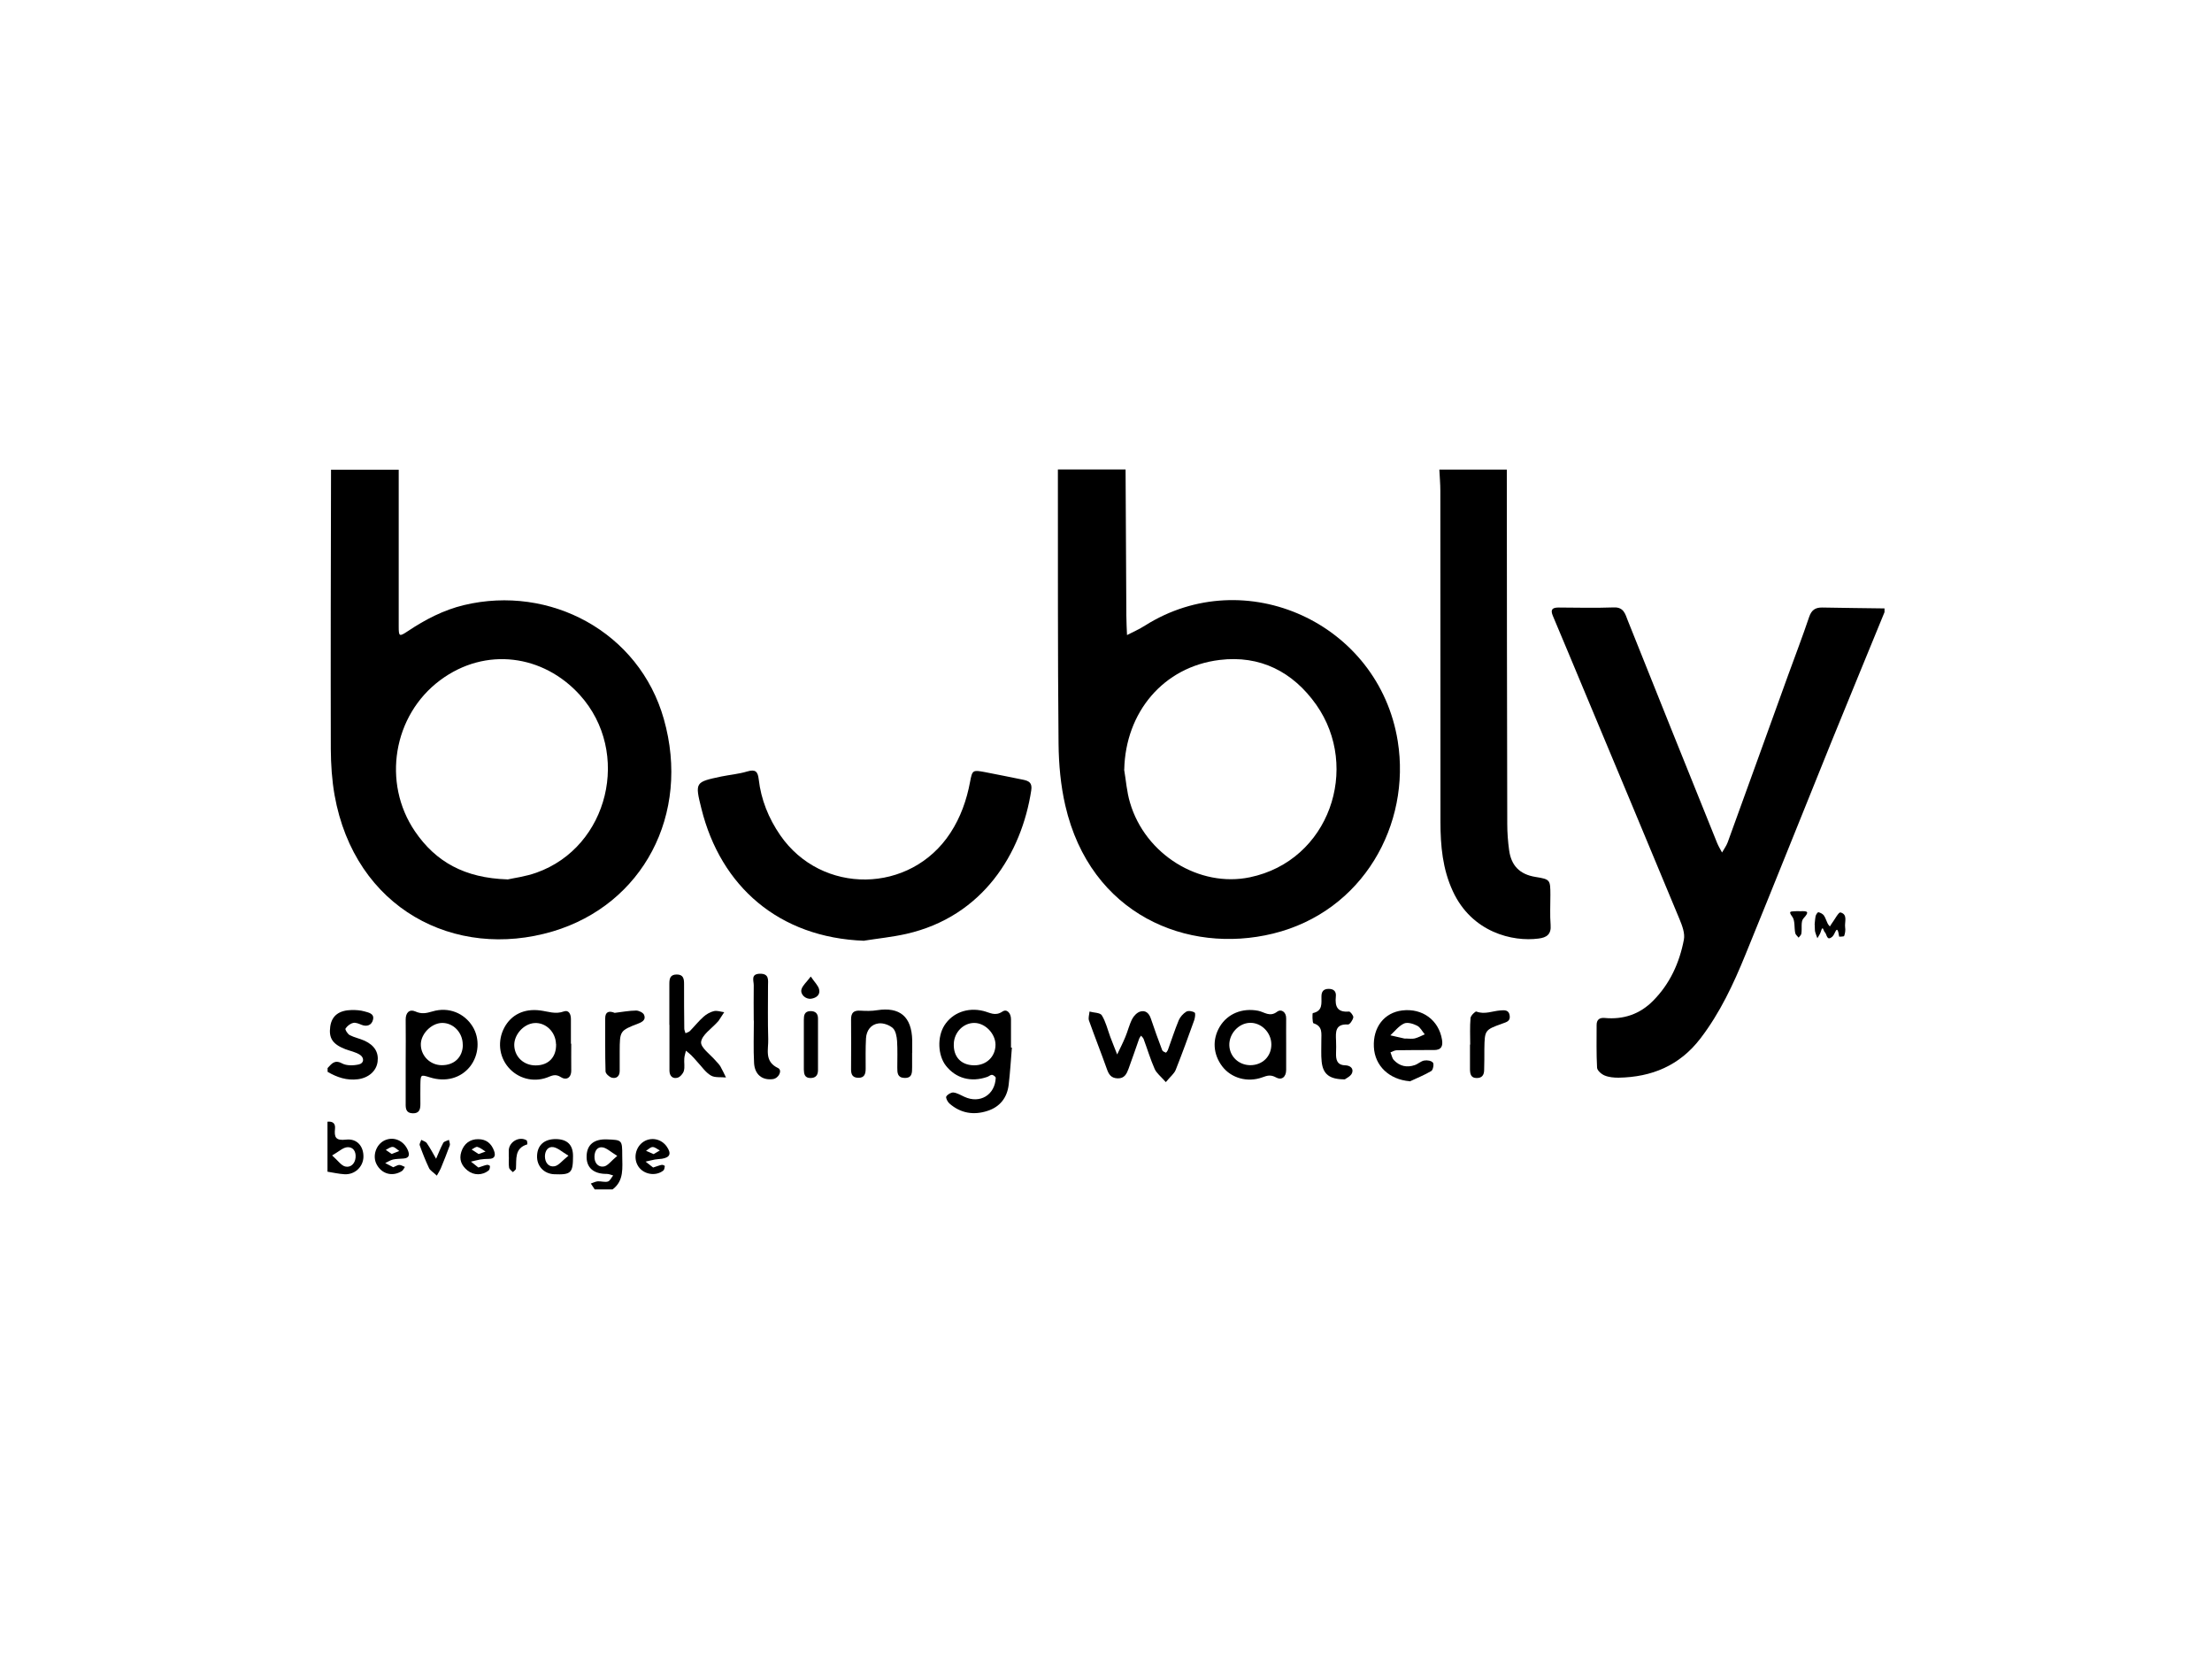 <?xml version="1.0" encoding="UTF-8"?><svg id="a" xmlns="http://www.w3.org/2000/svg" viewBox="0 0 200 150"><path d="M101.77,42.46c.02,4.4,.04,8.8,.07,13.2,0,.59,.04,1.18,.06,1.76,.55-.28,1.11-.53,1.63-.86,9.06-5.72,21.14-.23,22.85,10.46,1.2,7.52-3.13,15.39-11.27,17.39-7.76,1.9-16.52-1.72-18.79-11.58-.42-1.81-.59-3.72-.61-5.58-.08-8.27-.05-16.54-.06-24.8h6.12Zm-.13,27.12c.17,1,.24,2.03,.53,2.99,1.38,4.71,6.28,7.7,10.84,6.75,7.19-1.5,10.01-9.9,6-15.6-2.11-2.99-5.09-4.5-8.74-4.05-5.09,.62-8.51,4.74-8.62,9.91Z"/><path d="M36.05,42.46c0,4.72,0,9.44,0,14.17,0,.93,.05,.95,.82,.44,1.57-1.05,3.24-1.92,5.08-2.36,7.77-1.86,15.84,2.42,18.07,10.3,2.45,8.64-1.92,16.78-10.03,19.2-8.86,2.63-17.91-2.05-19.74-12.32-.24-1.36-.33-2.77-.34-4.15-.02-8.42,0-16.85,.02-25.27h6.12Zm9.83,37.06c.56-.13,1.63-.26,2.63-.62,6.53-2.32,8.59-10.89,3.92-16.06-3.29-3.64-8.52-4.4-12.63-1.34-4.26,3.17-5.27,9.28-2.28,13.67,1.87,2.75,4.49,4.22,8.36,4.34Z"/><path d="M170.39,55.35c-1.6,3.91-3.21,7.81-4.8,11.72-2.59,6.4-5.15,12.82-7.76,19.21-1.09,2.68-2.31,5.3-4.09,7.62-1.88,2.45-4.4,3.49-7.4,3.54-.42,0-.88-.04-1.26-.2-.29-.12-.67-.45-.68-.71-.07-1.28-.04-2.57-.04-3.86,0-.48,.27-.67,.72-.63,1.71,.16,3.19-.34,4.39-1.56,1.52-1.53,2.38-3.43,2.78-5.52,.11-.57-.15-1.26-.39-1.84-2.89-6.97-5.81-13.94-8.72-20.9-.91-2.17-1.81-4.35-2.73-6.52-.24-.56-.09-.77,.51-.77,1.66,.01,3.33,.05,4.99-.01,.91-.04,1.04,.61,1.27,1.19,1.32,3.28,2.62,6.56,3.94,9.84,1.38,3.43,2.76,6.86,4.14,10.28,.12,.29,.29,.57,.44,.85,.17-.31,.39-.59,.51-.92,1.83-5.03,3.64-10.07,5.46-15.1,.64-1.76,1.31-3.51,1.91-5.29,.21-.61,.55-.85,1.18-.84,1.88,.04,3.75,.05,5.63,.08v.32Z"/><path d="M136.24,42.46c0,10.67,.02,21.35,.04,32.02,0,.8,.06,1.61,.17,2.4,.19,1.38,.95,2.18,2.39,2.41,1.34,.21,1.33,.28,1.34,1.61,0,.91-.05,1.83,.02,2.73,.07,.85-.36,1.14-1.09,1.23-2.33,.31-6.03-.55-7.75-4.28-.93-2-1.12-4.12-1.12-6.27-.01-9.98,0-19.95-.01-29.93,0-.64-.06-1.28-.09-1.92h6.12Z"/><path d="M29.61,96.58c.36-.37,.62-.81,1.32-.43,.41,.22,1.04,.2,1.52,.09,.48-.11,.49-.6,.11-.86-.39-.26-.89-.35-1.34-.52-1.15-.45-1.51-1-1.36-2.05,.14-.97,.78-1.47,1.96-1.49,.37,0,.76,.02,1.11,.12,.38,.11,.95,.19,.79,.78-.12,.46-.53,.64-1.03,.44-.24-.1-.54-.23-.76-.17-.27,.06-.54,.28-.69,.51-.06,.09,.19,.49,.38,.59,.42,.22,.91,.31,1.35,.51,.9,.42,1.28,1.06,1.17,1.9-.11,.84-.81,1.45-1.77,1.58-1.01,.13-1.9-.17-2.75-.67v-.32Z"/><path d="M53.77,107.54l-.35-.53c.21-.07,.41-.18,.62-.2,.31-.02,.64,.1,.92,.02,.2-.06,.32-.36,.48-.55-.19-.05-.38-.14-.57-.14-1.21,.01-1.88-.57-1.83-1.65,.04-1,.68-1.52,1.85-1.47,1.35,.05,1.37,.05,1.37,1.45,0,1.1,.19,2.27-.87,3.07h-1.61Zm2.04-3.03c-.61-.37-.95-.71-1.32-.77-.5-.08-.73,.35-.74,.82-.02,.57,.32,.99,.84,.91,.36-.05,.66-.5,1.23-.97Z"/><path d="M29.61,101.42c.46-.05,.73,.14,.68,.63-.08,.77,.05,1.1,1,.99,1.01-.12,1.6,.63,1.57,1.59-.04,.89-.79,1.59-1.71,1.54-.52-.03-1.03-.15-1.54-.23v-4.51Zm.42,3.05c.53,.47,.82,.91,1.18,1,.49,.12,.89-.25,.94-.81,.05-.56-.23-.99-.78-.93-.38,.04-.73,.39-1.34,.74Z"/><path d="M78.14,85.06c-7.73-.28-12.98-4.93-14.72-11.94-.6-2.4-.57-2.41,1.79-2.91,.79-.16,1.6-.23,2.36-.46,.74-.22,.95,.02,1.03,.71,.21,1.84,.89,3.52,1.94,5.05,3.74,5.43,11.78,5.33,15.39-.2,.92-1.41,1.47-2.96,1.78-4.62,.2-1.08,.25-1.08,1.34-.88,1.16,.22,2.31,.46,3.46,.69,.52,.11,.84,.27,.73,.97-.87,5.66-4.34,11.39-11.3,12.97-1.25,.28-2.53,.41-3.8,.61Z"/><path d="M91.49,94.73c-.09,1.12-.16,2.24-.29,3.35-.14,1.17-.79,2-1.91,2.36-1.25,.41-2.44,.22-3.45-.67-.17-.15-.35-.51-.28-.63,.11-.19,.44-.38,.65-.36,.34,.04,.66,.24,.99,.39,1.4,.65,2.77-.17,2.83-1.72,0-.09-.22-.26-.34-.27-.14,0-.28,.14-.43,.19-1.47,.51-2.84,.13-3.74-1.02-.73-.94-.79-2.6-.13-3.64,.72-1.13,2.08-1.66,3.53-1.3,.58,.14,1.05,.5,1.72,.05,.4-.27,.77,.15,.77,.69,0,.86,0,1.72,0,2.57h.09Zm-3.46,1.59c1.13,.03,1.97-.76,1.98-1.85,0-1.01-.94-1.99-1.93-1.98-.97,0-1.79,.83-1.84,1.85-.06,1.19,.63,1.95,1.79,1.98Z"/><path d="M105.39,97.82c-.45-.51-.83-.8-.99-1.17-.39-.88-.66-1.8-1-2.71-.04-.11-.15-.2-.23-.3-.06,.09-.13,.17-.17,.27-.32,.91-.63,1.82-.96,2.72-.17,.45-.36,.89-.99,.87-.6-.02-.81-.37-.98-.87-.52-1.46-1.09-2.9-1.61-4.36-.08-.24,.03-.54,.05-.81,.38,.11,.96,.09,1.11,.34,.36,.58,.52,1.28,.76,1.93,.2,.54,.42,1.07,.63,1.61,.25-.52,.51-1.03,.73-1.56,.23-.54,.36-1.13,.63-1.65,.14-.28,.44-.59,.73-.67,.46-.14,.79,.14,.95,.62,.32,.96,.67,1.92,1.03,2.87,.04,.11,.22,.18,.34,.23,.02,0,.13-.14,.17-.23,.33-.9,.62-1.82,.99-2.71,.13-.3,.4-.6,.68-.77,.18-.11,.55-.05,.75,.08,.1,.06,.04,.46-.03,.68-.54,1.51-1.09,3.02-1.68,4.51-.14,.34-.48,.6-.89,1.1Z"/><path d="M36.68,96.06c0-1.29,.02-2.57,0-3.86-.01-.65,.35-.98,.87-.75,.58,.26,.99,.16,1.55,0,1.46-.44,2.88,.15,3.63,1.36,.68,1.1,.58,2.59-.23,3.62-.84,1.06-2.22,1.43-3.63,.98-.84-.26-.84-.26-.86,.65,0,.59-.01,1.18,0,1.77,0,.49-.11,.85-.7,.83-.61-.02-.64-.44-.63-.9,0-1.23,0-2.47,0-3.7h0Zm5.16-1.6c0-1.1-.85-1.99-1.88-1.97-.98,.02-1.95,1.03-1.91,2,.03,1,.85,1.8,1.86,1.82,1.16,.02,1.93-.72,1.94-1.85Z"/><path d="M116.29,94.48c0,.75,0,1.5,0,2.25,0,.67-.43,.96-.91,.69-.49-.27-.79-.18-1.25-.01-1.35,.49-2.81,.06-3.61-.98-.84-1.1-.93-2.44-.23-3.61,.7-1.16,2.02-1.71,3.47-1.43,.56,.11,1.05,.6,1.72,.08,.33-.26,.82,0,.81,.61-.01,.8,0,1.61,0,2.41Zm-1.34-.06c-.01-1.07-.91-1.97-1.94-1.94-1.02,.03-1.89,.99-1.86,2.03,.03,1.01,.84,1.78,1.87,1.8,1.12,.01,1.94-.79,1.93-1.89Z"/><path d="M51.65,94.37c0,.8-.01,1.6,0,2.4,.01,.71-.48,.92-.92,.63-.52-.34-.83-.14-1.28,.03-1.28,.46-2.65,.06-3.49-.93-.85-1-.99-2.41-.36-3.59,.62-1.16,1.78-1.74,3.24-1.55,.71,.09,1.38,.37,2.14,.09,.44-.16,.64,.24,.64,.68,0,.75,0,1.49,0,2.24h.03Zm-1.38,.02c-.03-1.09-.93-1.96-1.95-1.89-1,.07-1.89,1.1-1.82,2.09,.07,1.01,.88,1.74,1.93,1.74,1.17,0,1.88-.75,1.85-1.93Z"/><path d="M60.52,92.67c0-1.23,0-2.47,0-3.7,0-.46,.05-.86,.67-.86,.62,0,.66,.42,.66,.87,0,1.34,0,2.68,.02,4.02,0,.14,.07,.28,.11,.42,.14-.07,.31-.1,.41-.21,.41-.42,.78-.89,1.22-1.28,.26-.23,.6-.43,.94-.51,.29-.07,.62,.06,.93,.1-.17,.26-.34,.52-.51,.78-.03,.04-.08,.08-.11,.12-.53,.59-1.39,1.15-1.47,1.79-.06,.51,.85,1.14,1.33,1.71,.14,.16,.3,.31,.41,.49,.19,.33,.34,.67,.51,1.01-.46-.05-1.01,.04-1.37-.18-.49-.29-.83-.82-1.24-1.25-.18-.2-.35-.41-.54-.59-.15-.14-.31-.27-.47-.4-.05,.24-.14,.47-.15,.71-.03,.37,.06,.77-.04,1.12-.07,.24-.33,.54-.56,.61-.42,.12-.72-.12-.74-.6,0-.05,0-.11,0-.16,0-1.34,0-2.68,0-4.02Z"/><path d="M127.46,97.76c-1.84-.15-3.16-1.38-3.24-3.1-.09-1.78,.94-3.11,2.57-3.3,1.82-.22,3.3,.88,3.59,2.64,.1,.6-.07,.94-.72,.94-1.12,0-2.25,0-3.37,.02-.19,0-.38,.12-.57,.19,.1,.23,.14,.51,.3,.69,.52,.56,1.18,.71,1.9,.46,.3-.1,.55-.36,.85-.41,.26-.05,.65,.01,.79,.19,.11,.13,.01,.65-.14,.75-.62,.37-1.3,.64-1.96,.95Zm-.33-3.86c.26,0,.54,.05,.79-.01,.31-.08,.6-.24,.9-.37-.23-.27-.4-.64-.69-.78-.35-.18-.87-.34-1.18-.2-.48,.22-.84,.7-1.24,1.07,.42,.1,.84,.2,1.27,.29,.05,.01,.1,0,.16,0Z"/><path d="M82.47,95.21c0,.43,0,.86,0,1.28,0,.5,.01,1.01-.72,.97-.61-.03-.62-.47-.62-.92,0-.8,.03-1.61-.02-2.41-.03-.41-.12-.92-.38-1.17-.31-.28-.86-.48-1.28-.43-.7,.08-1.11,.64-1.15,1.35-.05,.91-.03,1.82-.03,2.73,0,.48-.1,.86-.69,.84-.61-.02-.64-.45-.63-.9,0-1.45,.02-2.89,0-4.34-.01-.63,.22-.87,.85-.83,.5,.03,1.01,.04,1.5-.04,2.06-.32,3.13,.58,3.18,2.72,0,.37,0,.75,0,1.12Z"/><path d="M121.61,97.59c-1.41,.01-1.99-.47-2.11-1.59-.07-.63-.02-1.28-.03-1.92-.01-.61,.16-1.29-.71-1.56-.11-.04-.11-.91-.06-.92,.91-.19,.77-.88,.78-1.5,0-.45,.18-.69,.66-.69,.49,0,.69,.27,.64,.7-.09,.9,.14,1.44,1.19,1.35,.12-.01,.42,.38,.39,.53-.05,.25-.32,.65-.48,.64-1.16-.07-1.12,.68-1.08,1.46,.02,.37,.01,.75,0,1.12-.02,.59,.08,1.09,.82,1.11,.47,.01,.78,.29,.63,.69-.11,.3-.54,.49-.64,.57Z"/><path d="M68.15,92.28c0-1.07-.02-2.13,0-3.2,0-.42-.29-1.02,.56-1.04,.87-.01,.73,.6,.73,1.11,0,1.6-.03,3.2,.02,4.8,.03,.94-.38,2.02,.89,2.62,.41,.2,.07,.93-.48,1-.95,.12-1.63-.41-1.69-1.45-.07-1.28-.02-2.56-.02-3.84h-.03Z"/><path d="M55.57,91.58c.65-.08,1.29-.2,1.94-.21,.25,0,.63,.18,.72,.38,.18,.41-.09,.63-.51,.79-1.69,.65-1.68,.67-1.69,2.53,0,.59,0,1.17,0,1.76,0,.47-.29,.72-.71,.61-.23-.06-.57-.37-.57-.57-.05-1.6-.02-3.2-.03-4.8,0-.6,.35-.7,.86-.49Z"/><path d="M132.93,94.45c0-.8-.04-1.61,.03-2.41,.02-.22,.44-.62,.53-.58,.75,.29,1.45-.05,2.16-.1,.37-.03,.78-.07,.85,.47,.07,.51-.29,.58-.67,.72-1.59,.57-1.59,.59-1.62,2.29,0,.64,0,1.29-.02,1.93-.01,.43-.2,.71-.68,.7-.52,0-.59-.37-.6-.77,0-.75,0-1.5,0-2.25h0Z"/><path d="M72.68,94.45c0-.75,0-1.5,0-2.25,0-.39,.05-.76,.58-.78,.47-.01,.7,.22,.7,.67,0,1.56,0,3.11,0,4.67,0,.43-.19,.71-.68,.71-.53,0-.59-.37-.6-.76,0-.75,0-1.5,0-2.25Z"/><path d="M51.81,104.53c0,1.53-.18,1.7-1.7,1.64-.93-.04-1.59-.74-1.55-1.67,.03-.96,.65-1.51,1.68-1.51q1.57,.01,1.57,1.53Zm-.4-.03c-.62-.37-.97-.71-1.37-.78-.49-.08-.76,.32-.77,.82,0,.58,.34,1,.86,.91,.38-.06,.69-.5,1.27-.96Z"/><path d="M35.55,105.54c.27-.11,.42-.22,.56-.21,.17,0,.33,.12,.5,.18-.09,.12-.15,.29-.27,.37-.86,.54-1.83,.27-2.29-.61-.4-.76-.05-1.79,.72-2.16,.81-.38,1.72,0,2.1,.87,.18,.42,.15,.73-.39,.77-.32,.03-.64,.02-.95,.09-.24,.06-.47,.21-.7,.32l.71,.37Zm-.14-1.2l.69-.27c-.19-.13-.38-.35-.58-.37-.21-.02-.43,.17-.64,.27l.54,.37Z"/><path d="M43.26,105.56c.38-.12,.58-.21,.78-.24,.08-.02,.26,.07,.26,.11,0,.14-.03,.33-.12,.4-.56,.45-1.34,.46-1.91,0-.53-.43-.79-.98-.56-1.69,.24-.74,.79-1.15,1.53-1.14,.74,0,1.19,.4,1.43,1.05,.15,.41,.08,.73-.47,.73-.26,0-.53,.02-.79,.06-.28,.05-.56,.13-.83,.19l.67,.53Zm0-1.21l.64-.23c-.24-.15-.47-.35-.73-.42-.15-.04-.35,.15-.53,.23l.63,.41Z"/><path d="M59.06,105.56c.39-.12,.58-.21,.79-.24,.08-.01,.27,.08,.26,.11-.02,.14-.04,.33-.14,.41-.69,.54-1.77,.35-2.25-.37-.49-.73-.26-1.78,.48-2.25,.7-.44,1.62-.24,2.1,.47,.42,.62,.28,.96-.45,1.08-.21,.03-.43,.03-.64,.07-.28,.05-.56,.13-.84,.19l.68,.53Zm.04-1.21l.56-.33c-.22-.11-.43-.31-.65-.31-.2,0-.4,.22-.6,.34l.69,.3Z"/><path d="M164.07,83.61c.02-.15,.03-.47,.09-.78,.03-.14,.19-.36,.25-.35,.18,.04,.38,.14,.49,.28,.15,.21,.22,.48,.34,.72,.05,.11,.14,.2,.21,.29,.06-.09,.1-.18,.17-.27,.27-.36,.62-1.05,.79-1,.69,.18,.35,.87,.42,1.35,.04,.25,0,.53-.09,.78-.02,.06-.45,.06-.45,.06-.19-1.26-.34-.26-.6-.02-.54,.49-.5-.22-.71-.4-.11-.09-.16-.69-.35-.03-.06,.21-.2,.39-.31,.59-.07-.19-.15-.38-.2-.57-.04-.15-.02-.32-.04-.65Z"/><path d="M39.5,106.3c-.36-.34-.62-.48-.71-.69-.32-.67-.59-1.36-.84-2.06-.05-.13,.09-.32,.14-.49,.17,.1,.4,.15,.5,.3,.31,.45,.57,.94,.84,1.41,.21-.48,.4-.98,.65-1.44,.08-.14,.34-.18,.51-.27,.03,.18,.13,.37,.07,.52-.25,.7-.53,1.38-.81,2.07-.08,.19-.2,.37-.35,.64Z"/><path d="M46,104.64c0-.21,0-.43,0-.64,.04-.77,.95-1.29,1.61-.9,.07,.04,.08,.37,.06,.37-1.17,.35-.96,1.33-1.02,2.19,0,.11-.18,.22-.28,.32-.12-.13-.32-.26-.34-.41-.05-.31-.02-.63-.02-.95h-.01Z"/><path d="M73.31,88.3c.36,.53,.67,.81,.75,1.15,.12,.49-.24,.78-.72,.85-.5,.07-1.01-.4-.87-.86,.1-.34,.44-.62,.83-1.14Z"/><path d="M162.77,82.39c.67-.03,.86,.03,.29,.65-.26,.28-.11,.91-.19,1.38-.02,.13-.16,.24-.25,.36-.1-.14-.27-.26-.3-.41-.11-.5,0-1.14-.28-1.5-.42-.55-.02-.44,.25-.48,.16-.02,.32,0,.47,0Z"/></svg>
